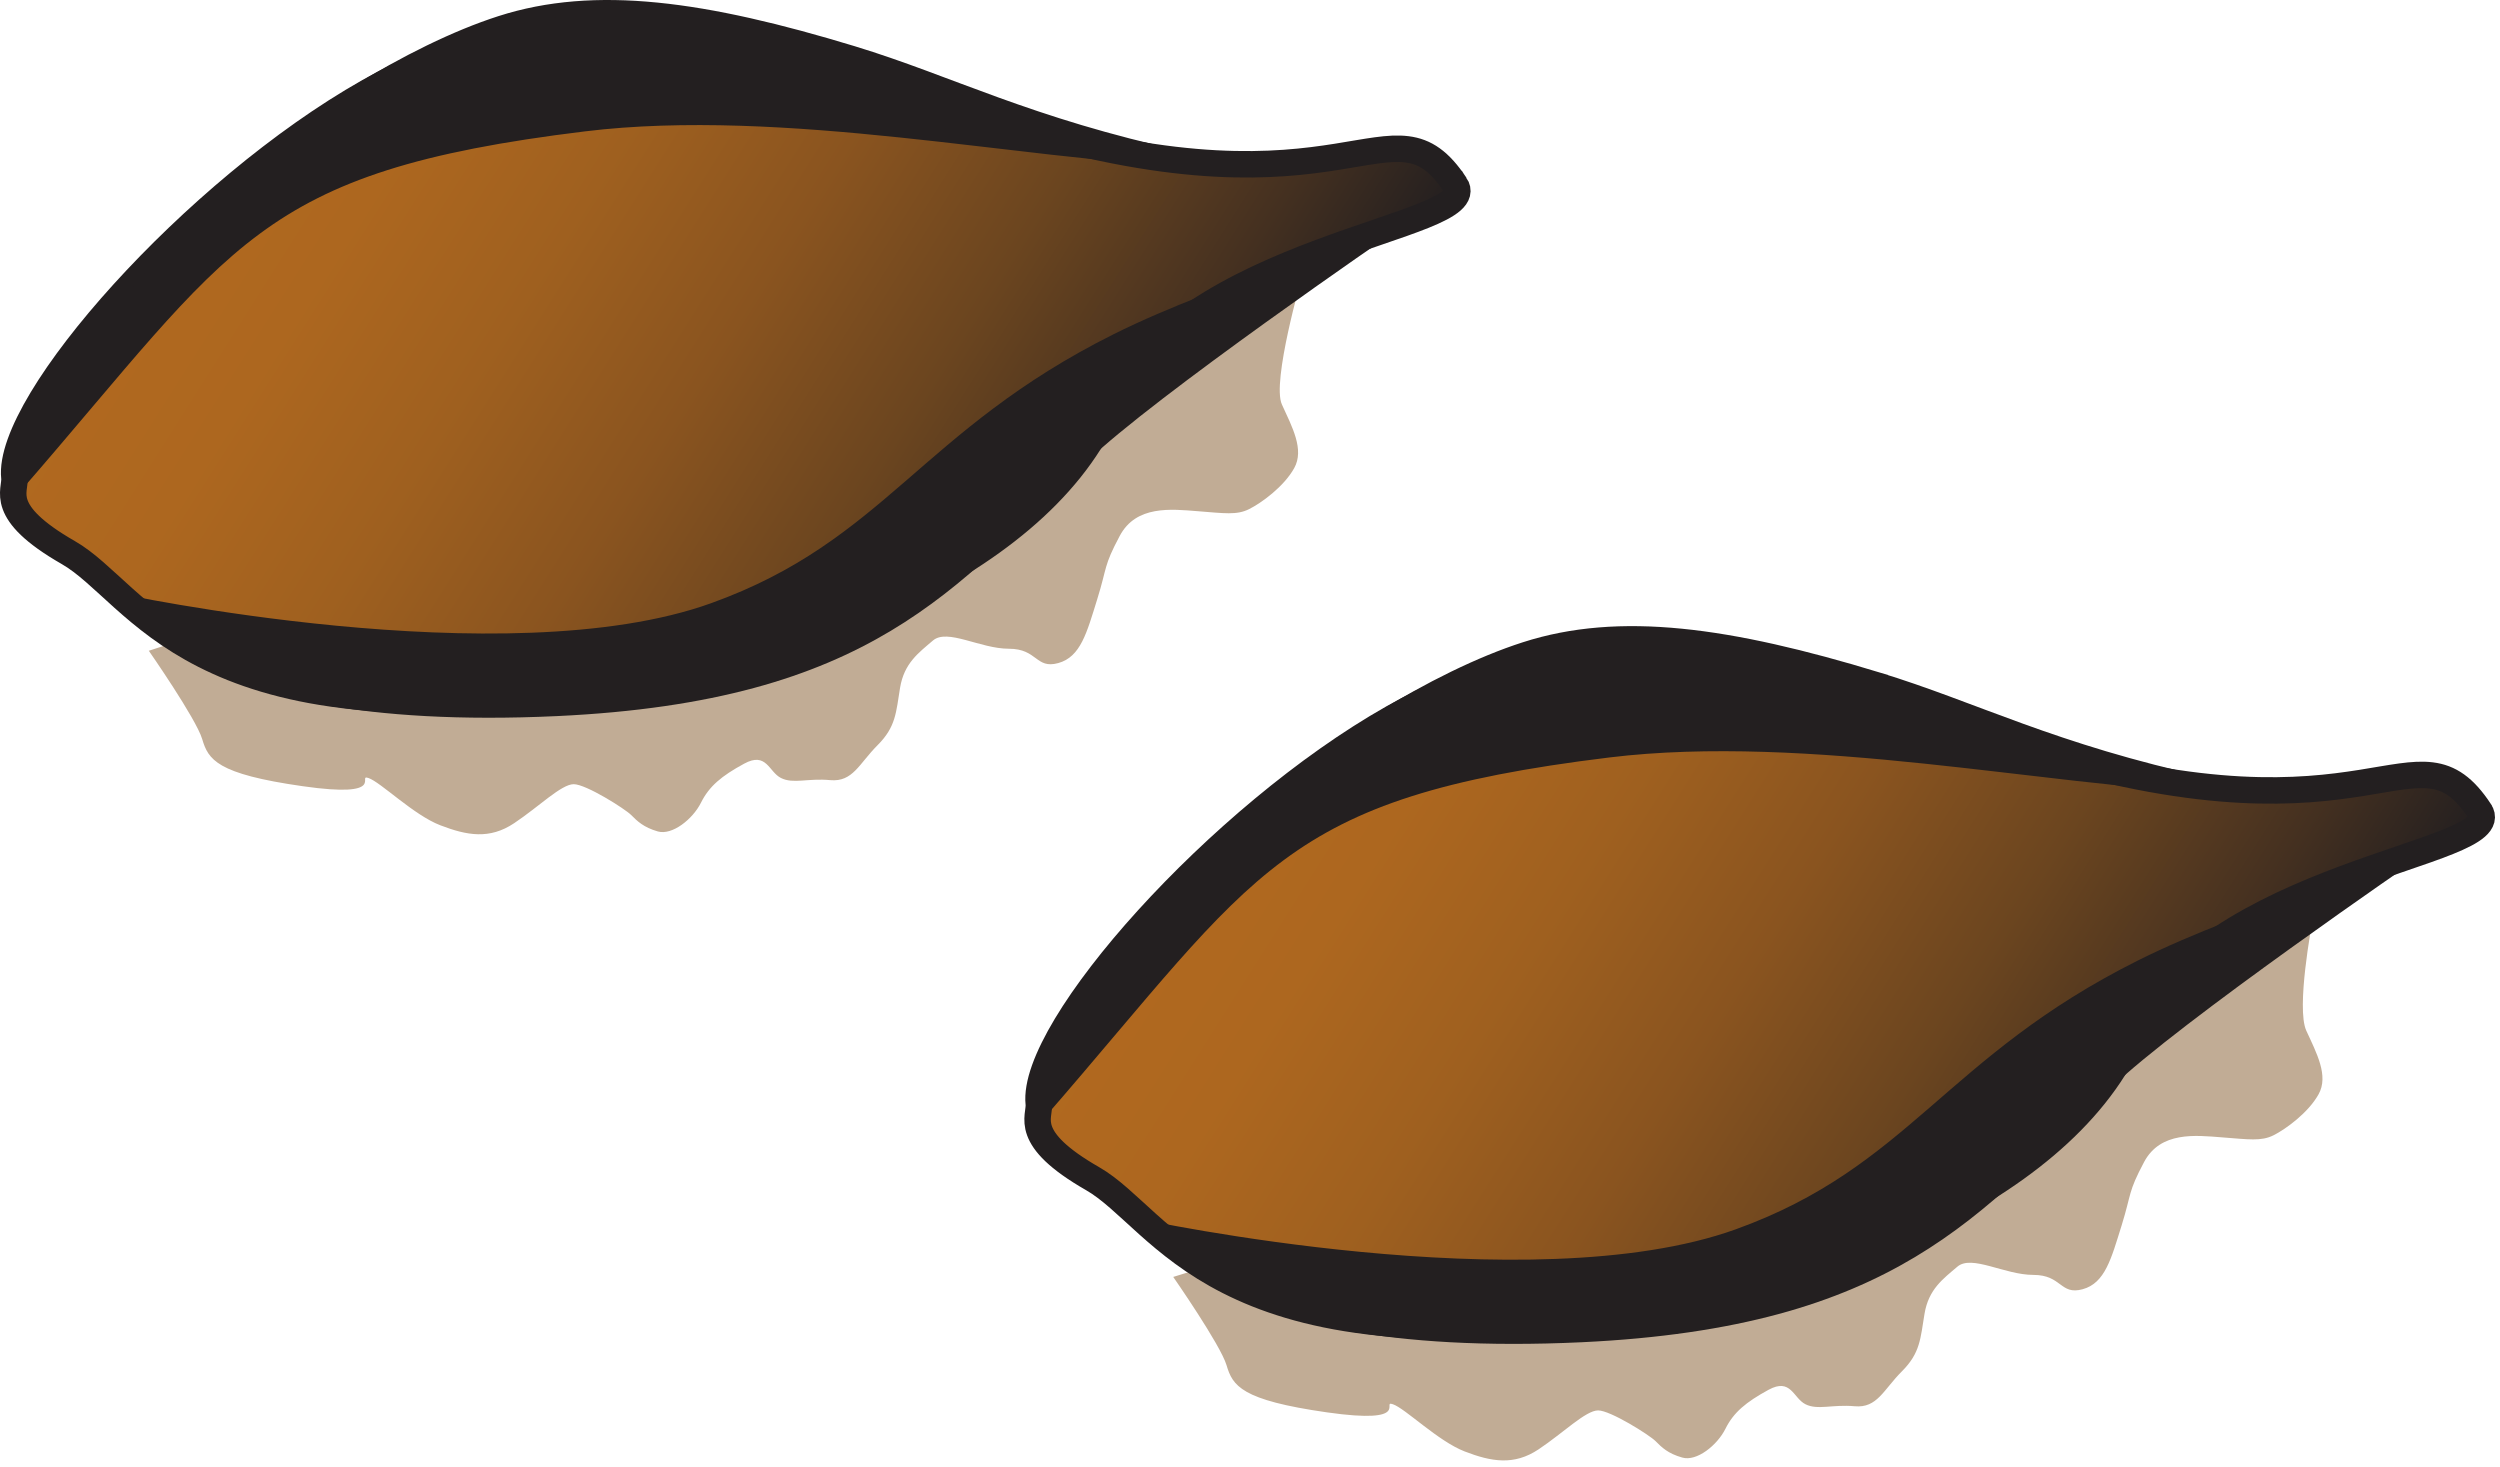 
        <svg xmlns:rdf="http://www.w3.org/1999/02/22-rdf-syntax-ns#" xmlns="http://www.w3.org/2000/svg" xmlns:cc="http://creativecommons.org/ns#" xmlns:xlink="http://www.w3.org/1999/xlink" xmlns:dc="http://purl.org/dc/elements/1.1/" x="0px" y="0px" width="501" height="294" viewBox="0 0 501 294" xml:space="preserve">
            <title>Cymodocea rotundata seeds</title>
            <desc xmlns:ian_image_library="https://ian.umces.edu/media-library/">
                <ian_image_library:title>Cymodocea rotundata seeds</ian_image_library:title>
                <ian_image_library:descr>Illustration of Cymodocea rotundata seeds</ian_image_library:descr>
                <ian_image_library:scene>
                    <ian_image_library:contains>seagrass, SAV, Plantae, vascular, Magnoliophyta, angiosperm, flowering plant, Liliopsida, monocot, Alismatidae, Najadales, Cymodoceaceae, manatee-grass, family, Cymodocea, rotundata, seeds</ian_image_library:contains>
                    <ian_image_library:when>2008-08-26</ian_image_library:when>
                </ian_image_library:scene>
            </desc>
            
 <defs></defs>
 <path d="m260.9 55.5s-6.072 21.041-4.009 25.552c2.063 4.533 4.533 9.044 2.47 12.754-2.053 3.71-6.586 7.003-9.045 8.222-2.47 1.24-4.939.834-10.285.417-5.345-.417-12.337-1.229-15.63 4.939-3.293 6.169-2.48 6.169-4.533 12.755-2.053 6.585-3.292 11.514-7.804 12.744-4.533 1.24-4.127-2.875-9.879-2.875-5.773 0-12.337-4.116-15.224-1.646-2.876 2.469-5.763 4.522-6.586 9.461-.813 4.939-.813 7.826-4.522 11.525-3.699 3.699-4.939 7.398-9.461 6.992-4.522-.428-7.409.813-9.879-.428-2.459-1.219-2.876-5.334-7.398-2.865-4.522 2.459-6.992 4.512-8.639 7.815-1.646 3.293-5.752 6.575-8.639 5.763-2.882-.834-4.111-2.053-5.346-3.293-1.24-1.24-9.05-6.18-11.52-6.18s-6.992 4.522-11.931 7.815c-4.94 3.304-9.468 2.47-14.808.417-5.35-2.053-11.931-8.639-14.401-9.473-2.458-.813 4.117 4.127-13.161 1.646-17.282-2.459-18.929-5.335-20.153-9.451-1.24-4.116-10.696-17.694-10.696-17.694l231.07-74.92z" fill="#C1AC95"/>
 <linearGradient id="ian_symbols_e8f2ab8f8e84db942167412f8dc59d67" y2="256.26" gradientUnits="userSpaceOnUse" x2="148.77" gradientTransform="matrix(.845 .535 -.535 .845 247.39 -168.77)" y1="256.26" x1="-68.835">
  <stop stop-color="#B1691F" offset="0"/>
  <stop stop-color="#AD671F" offset=".156"/>
  <stop stop-color="#9F601F" offset=".326"/>
  <stop stop-color="#8A541F" offset=".502"/>
  <stop stop-color="#6B451F" offset=".684"/>
  <stop stop-color="#443020" offset=".867"/>
  <stop stop-color="#231F20" offset="1"/>
 </linearGradient>
 <path stroke="#231F20" stroke-width="5.303" d="m291.67 37.089c5.773 8.788-54.631 11.974-70.102 45.555-14.797 32.138-64.735 49.96-106.6 55.509-76.501 10.146-87.096-19.319-101.29-27.423-14.258-8.17-10.489-12.337-10.794-15.01-1.609-15.139 36.185-57.668 70.99-77.34 57.962-32.736 104.45-.727 129.39 6.746 67.21 20.078 75.73-7.28 88.4 11.963z" fill="url(#ian_symbols_e8f2ab8f8e84db942167412f8dc59d67)"/>
 <path stroke="#231F20" stroke-width="2.881" d="m170.94 10.661c19.276 5.859 35.185 14.412 66.114 21.094-30.897-.984-79.959-11.76-120.03-6.854-66.622 8.146-71.085 23.2-114.06 72.647v-.203c4.689-35.452 62.058-81.381 97.34-92.735 18.99-6.115 40.89-2.994 70.64 6.051z" fill="#231F20"/>
 <linearGradient id="ian_symbols_6211392fd835615449ee4bc5ee956471" y2="131.79" gradientUnits="userSpaceOnUse" x2="225.45" y1="36.684" x1="75.253">
  <stop stop-color="#231F20" offset="0"/>
  <stop stop-color="#231F20" offset="1"/>
 </linearGradient>
 <path d="m23.242 118.82s78.153 16.86 119.29 2.053c34.789-12.53 41.995-34.586 80.633-53.895 22.216-11.097 56.354-20.57 56.354-20.57s-48.41 33.186-61.699 46.079c-26.33 25.516-43.23 48.046-106.13 51.016-78.564 3.71-88.438-24.68-88.438-24.68z" fill="url(#ian_symbols_6211392fd835615449ee4bc5ee956471)"/>
 <path d="m463.32 185.12s-3.196 16.892-1.144 21.415c2.073 4.522 4.532 9.055 2.469 12.754-2.053 3.699-6.574 6.992-9.033 8.222-2.48 1.24-4.95.823-10.308.417-5.334-.417-12.325-1.24-15.63 4.939-3.271 6.158-2.47 6.158-4.512 12.744-2.063 6.586-3.293 11.525-7.815 12.755-4.532 1.229-4.115-2.876-9.867-2.876-5.773 0-12.349-4.116-15.225-1.646-2.886 2.459-5.773 4.522-6.586 9.462-.823 4.929-.823 7.814-4.533 11.514-3.699 3.699-4.939 7.398-9.451 6.992-4.522-.406-7.419.834-9.878-.406s-2.887-5.346-7.398-2.887c-4.533 2.48-7.003 4.522-8.639 7.826-1.646 3.292-5.752 6.586-8.639 5.752-2.887-.813-4.126-2.052-5.355-3.293-1.229-1.229-9.056-6.158-11.515-6.158-2.47 0-6.992 4.512-11.932 7.805-4.939 3.292-9.473 2.48-14.818.416-5.335-2.063-11.92-8.638-14.39-9.461-2.459-.823 4.116 4.105-13.172 1.636-17.277-2.459-18.923-5.335-20.153-9.462-1.229-4.105-10.681-17.683-10.681-17.683l228.2-70.76z" fill="#C1AC95"/>
 <linearGradient id="ian_symbols_e7452d44cead1e141d7df57247ddbfc9" y2="252.46" gradientUnits="userSpaceOnUse" x2="389.34" gradientTransform="matrix(.845 .535 -.535 .845 247.39 -168.77)" y1="252.46" x1="171.72">
  <stop stop-color="#B1691F" offset="0"/>
  <stop stop-color="#AD671F" offset=".156"/>
  <stop stop-color="#9F601F" offset=".326"/>
  <stop stop-color="#8A541F" offset=".502"/>
  <stop stop-color="#6B451F" offset=".684"/>
  <stop stop-color="#443020" offset=".867"/>
  <stop stop-color="#231F20" offset="1"/>
 </linearGradient>
 <path stroke="#231F20" stroke-width="5.303" d="m496.96 162.58c5.772 8.788-54.654 11.963-70.113 45.544-14.797 32.138-64.735 49.96-106.59 55.508-76.506 10.158-87.112-19.308-101.29-27.422-14.262-8.168-10.499-12.349-10.798-15.021-1.615-15.139 36.179-57.658 70.989-77.34 57.946-32.726 104.44-.727 129.38 6.757 67.22 20.08 75.74-7.28 88.42 11.97z" fill="url(#ian_symbols_e7452d44cead1e141d7df57247ddbfc9)"/>
 <path stroke="#231F20" stroke-width="2.881" d="m376.23 136.14c19.265 5.858 35.163 14.412 66.104 21.093-30.898-.983-79.949-11.76-120.03-6.863-66.617 8.157-71.086 23.2-114.05 72.657v-.203c4.693-35.452 62.063-81.381 97.343-92.735 18.99-6.12 40.89-3 70.64 6.04z" fill="#231F20"/>
 <linearGradient id="ian_symbols_361636ce38a54934c5502d5b92a195c6" y2="257.27" gradientUnits="userSpaceOnUse" x2="430.73" y1="162.16" x1="280.53">
  <stop stop-color="#231F20" offset="0"/>
  <stop stop-color="#231F20" offset="1"/>
 </linearGradient>
 <path d="m228.52 244.31s78.163 16.85 119.3 2.053c34.778-12.53 41.995-34.575 80.622-53.883 22.217-11.119 56.354-20.581 56.354-20.581s-48.409 33.186-61.699 46.068c-26.331 25.51-43.224 48.046-106.13 51.019-78.55 3.69-88.44-24.68-88.44-24.68z" fill="url(#ian_symbols_361636ce38a54934c5502d5b92a195c6)"/>
</svg>
